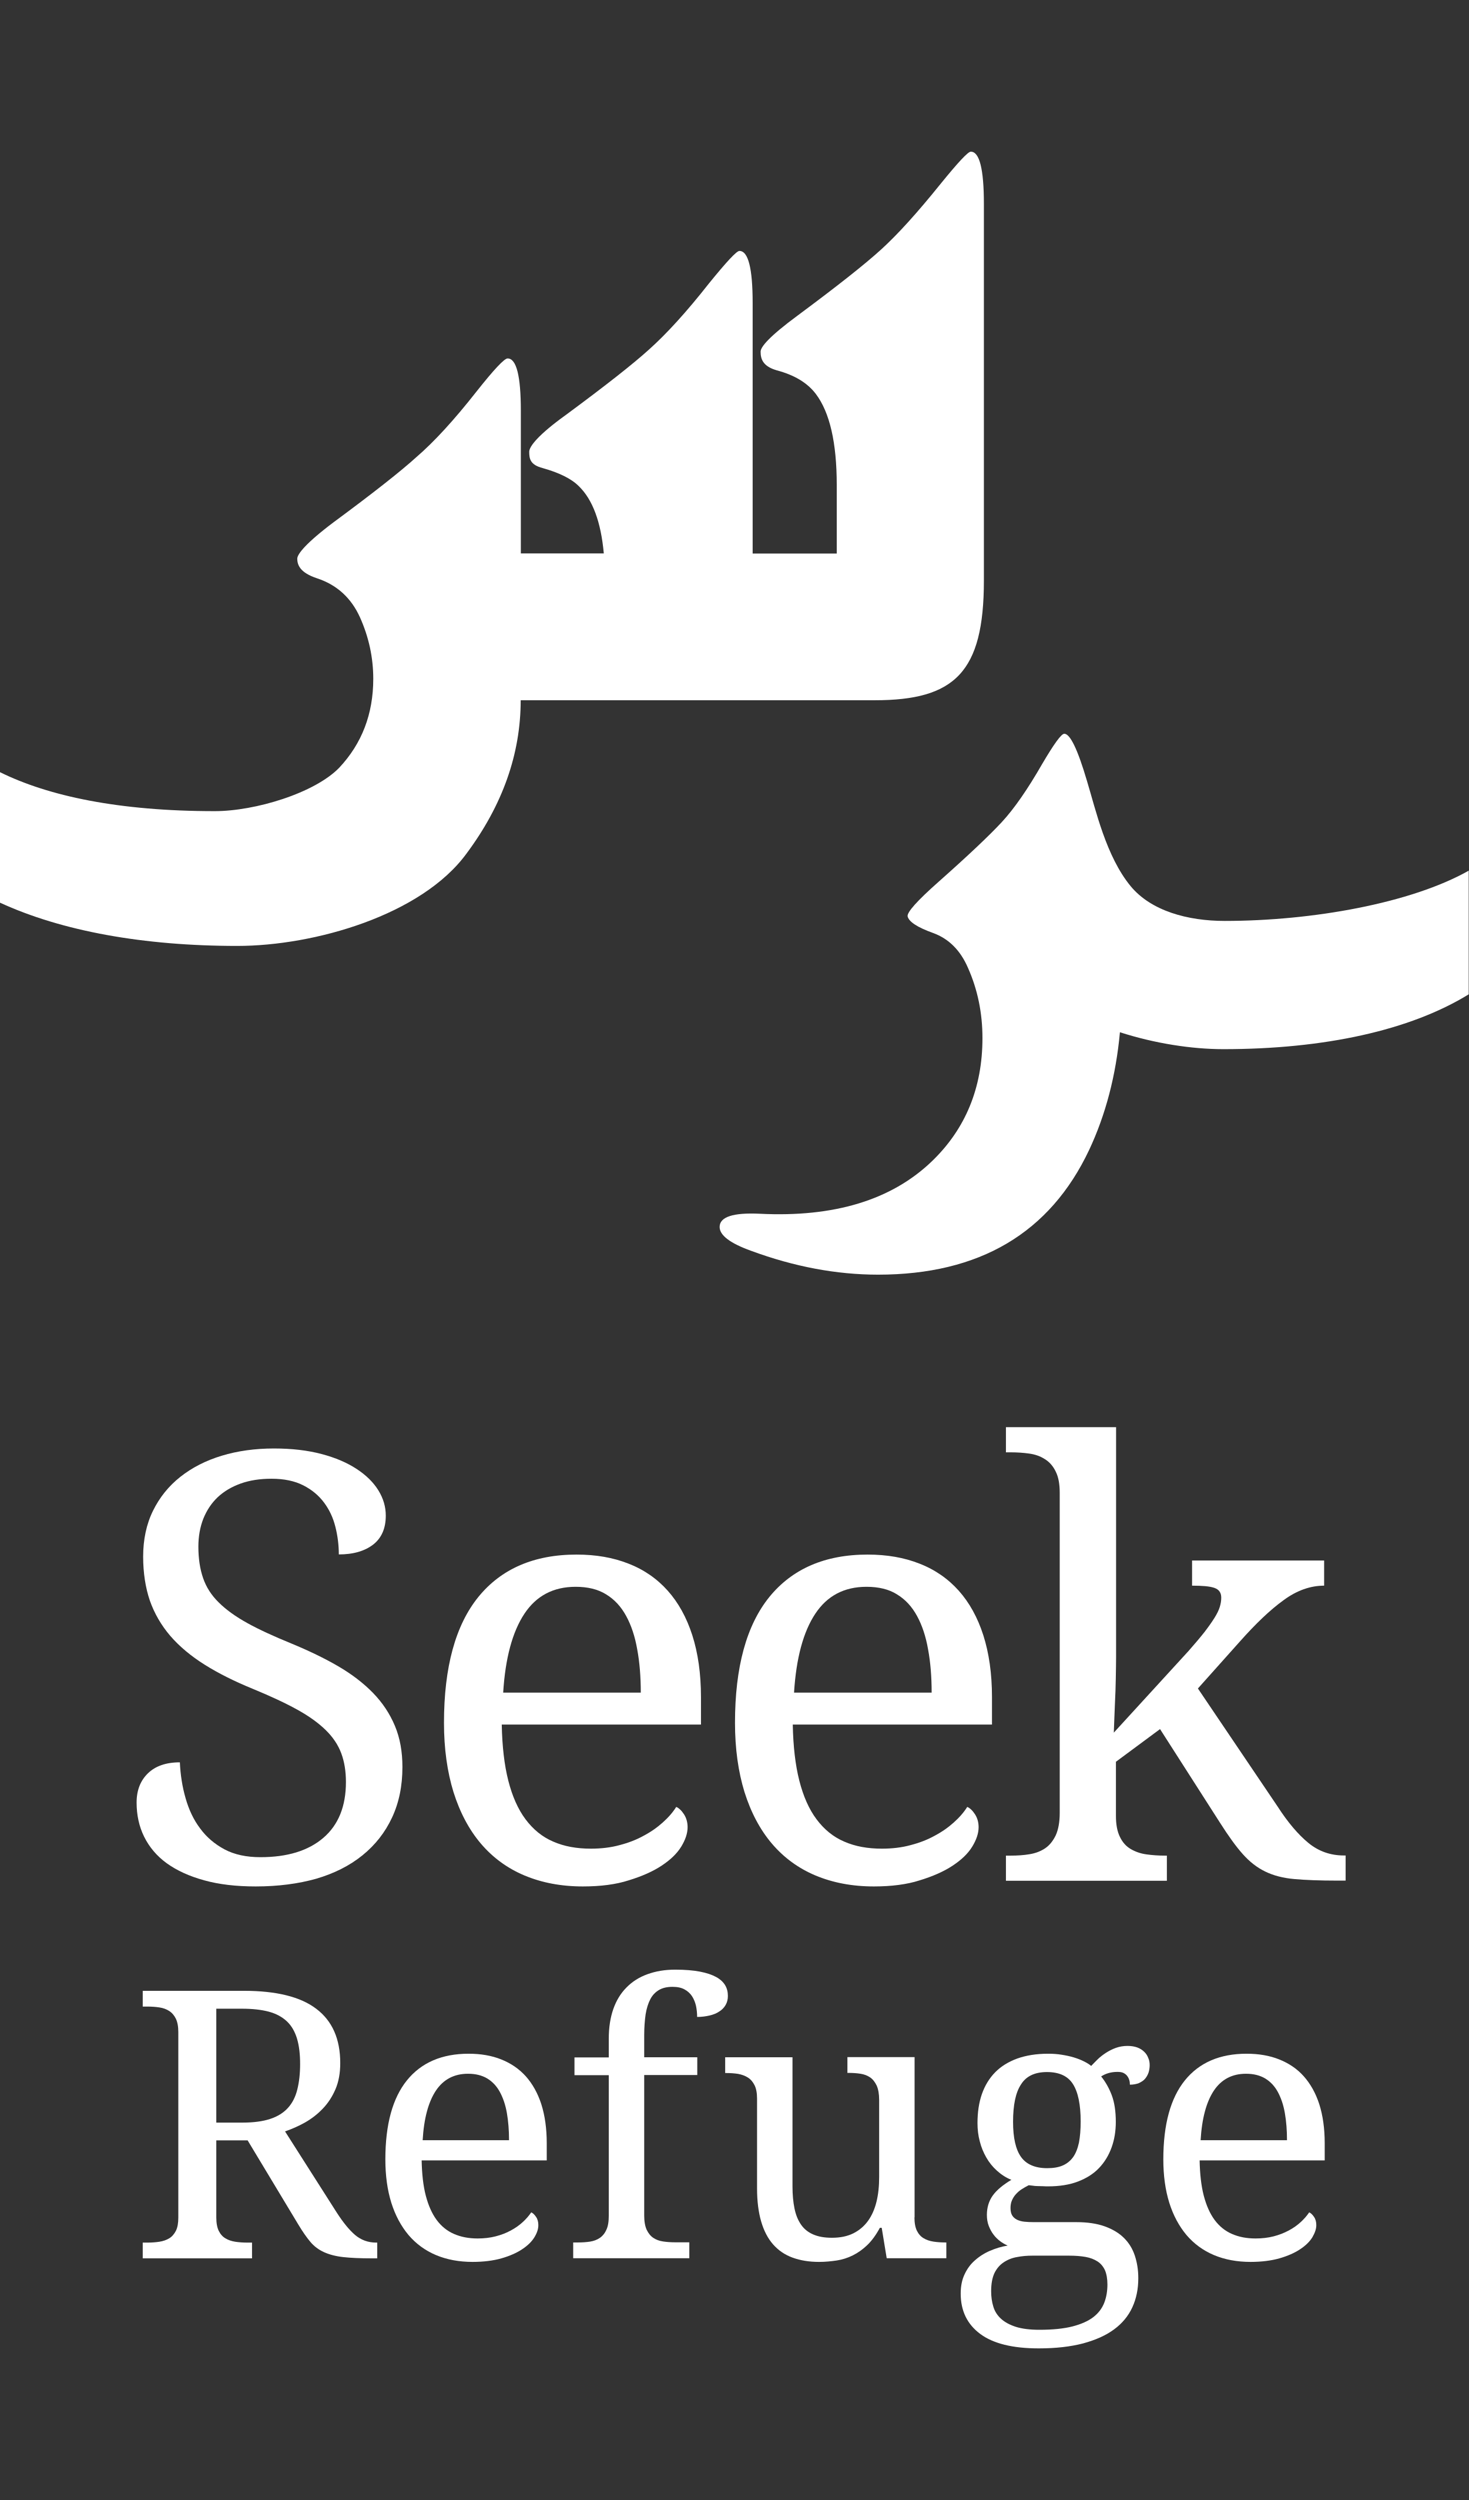 <svg width="107" height="182" viewBox="0 0 107 182" fill="none" xmlns="http://www.w3.org/2000/svg">
<rect x="0" y="0" width="107" height="182" fill="#333333" stroke="none"/>
<g clip-path="url(#clip0)">
<path d="M24.524 161.056C24.991 161.78 25.436 162.328 25.872 162.7C26.307 163.062 26.815 163.248 27.395 163.248H27.478V164.395H27.095C26.235 164.395 25.54 164.364 24.991 164.302C24.441 164.24 23.975 164.116 23.591 163.94C23.208 163.765 22.876 163.517 22.607 163.196C22.337 162.876 22.047 162.462 21.736 161.945L18.036 155.805H15.755V161.428C15.755 161.832 15.818 162.152 15.931 162.39C16.056 162.638 16.211 162.814 16.419 162.938C16.626 163.062 16.864 163.144 17.134 163.186C17.403 163.227 17.694 163.248 17.994 163.248H18.357V164.395H10.396V163.248H10.749C11.05 163.248 11.34 163.227 11.609 163.186C11.879 163.144 12.117 163.062 12.324 162.938C12.532 162.814 12.687 162.628 12.812 162.39C12.936 162.142 12.988 161.821 12.988 161.428V147.918C12.988 147.514 12.926 147.194 12.812 146.956C12.698 146.718 12.532 146.522 12.324 146.388C12.117 146.253 11.879 146.17 11.609 146.129C11.34 146.088 11.05 146.067 10.749 146.067H10.396V144.92H17.756C20.129 144.92 21.892 145.354 23.042 146.233C24.203 147.111 24.783 148.424 24.783 150.181C24.783 150.905 24.669 151.546 24.431 152.094C24.193 152.642 23.882 153.117 23.498 153.51C23.115 153.913 22.679 154.244 22.203 154.513C21.726 154.782 21.238 154.988 20.762 155.154L24.524 161.056ZM15.755 154.513H17.683C18.481 154.513 19.155 154.42 19.684 154.244C20.223 154.068 20.648 153.799 20.969 153.448C21.29 153.097 21.518 152.652 21.653 152.114C21.788 151.577 21.86 150.957 21.86 150.254C21.86 149.53 21.788 148.91 21.632 148.393C21.477 147.887 21.238 147.463 20.896 147.142C20.554 146.822 20.119 146.584 19.58 146.439C19.041 146.295 18.388 146.222 17.611 146.222H15.755V154.513Z" fill="white"/>
<path d="M34.423 164.654C33.438 164.654 32.547 164.488 31.759 164.158C30.972 163.827 30.308 163.341 29.759 162.7C29.22 162.059 28.795 161.274 28.505 160.354C28.214 159.423 28.069 158.369 28.069 157.19C28.069 154.637 28.598 152.725 29.645 151.432C30.692 150.14 32.195 149.499 34.133 149.499C35.014 149.499 35.812 149.634 36.507 149.913C37.211 150.192 37.802 150.595 38.3 151.143C38.787 151.691 39.17 152.373 39.43 153.179C39.689 153.996 39.824 154.937 39.824 156.012V157.263H30.712C30.733 158.255 30.826 159.113 31.013 159.826C31.2 160.54 31.459 161.129 31.801 161.594C32.143 162.059 32.568 162.4 33.065 162.617C33.563 162.835 34.143 162.948 34.786 162.948C35.263 162.948 35.698 162.897 36.102 162.793C36.507 162.69 36.88 162.545 37.201 162.369C37.533 162.194 37.823 161.987 38.072 161.759C38.321 161.532 38.528 161.294 38.694 161.046C38.818 161.098 38.932 161.212 39.046 161.377C39.16 161.542 39.212 161.749 39.212 161.977C39.212 162.256 39.119 162.545 38.922 162.866C38.725 163.186 38.424 163.475 38.03 163.734C37.626 164.003 37.129 164.22 36.527 164.395C35.937 164.561 35.232 164.654 34.423 164.654ZM34.092 150.957C33.076 150.957 32.298 151.37 31.749 152.187C31.2 153.014 30.878 154.213 30.785 155.795H37.077C37.077 155.071 37.025 154.42 36.921 153.82C36.818 153.221 36.641 152.714 36.413 152.29C36.185 151.867 35.874 151.536 35.501 151.308C35.107 151.071 34.641 150.957 34.092 150.957Z" fill="white"/>
<path d="M50.209 163.238V164.385H41.751V163.238H42.114C42.425 163.238 42.715 163.217 42.984 163.176C43.254 163.134 43.492 163.041 43.689 162.907C43.886 162.772 44.052 162.576 44.166 162.318C44.291 162.059 44.342 161.718 44.342 161.294V151.06H41.844V149.768H44.342V148.403C44.342 147.587 44.456 146.863 44.674 146.243C44.892 145.623 45.213 145.095 45.638 144.672C46.053 144.248 46.56 143.927 47.162 143.71C47.763 143.493 48.426 143.379 49.183 143.379C49.898 143.379 50.499 143.431 50.986 143.524C51.474 143.617 51.867 143.752 52.168 143.917C52.469 144.082 52.686 144.289 52.821 144.517C52.956 144.744 53.018 145.002 53.018 145.292C53.018 145.54 52.966 145.757 52.852 145.953C52.738 146.15 52.583 146.305 52.386 146.429C52.189 146.563 51.95 146.656 51.681 146.718C51.411 146.78 51.111 146.822 50.779 146.822C50.779 146.543 50.748 146.274 50.696 146.015C50.634 145.757 50.541 145.519 50.406 145.312C50.271 145.106 50.085 144.94 49.857 144.816C49.629 144.692 49.338 144.63 48.986 144.63C48.592 144.63 48.271 144.703 48.001 144.858C47.742 145.013 47.524 145.23 47.369 145.53C47.213 145.829 47.099 146.191 47.027 146.625C46.965 147.06 46.923 147.566 46.923 148.145V149.758H50.789V151.05H46.923V161.284C46.923 161.708 46.985 162.049 47.099 162.307C47.224 162.566 47.379 162.762 47.576 162.896C47.773 163.031 48.012 163.124 48.291 163.165C48.571 163.207 48.861 163.227 49.162 163.227H50.209V163.238Z" fill="white"/>
<path d="M66.607 161.418C66.607 161.821 66.669 162.142 66.783 162.38C66.908 162.628 67.063 162.803 67.27 162.927C67.478 163.052 67.716 163.134 67.986 163.176C68.255 163.217 68.545 163.238 68.846 163.238H68.929V164.385H64.586L64.223 162.173H64.088C63.808 162.69 63.508 163.103 63.176 163.424C62.844 163.744 62.492 163.992 62.119 164.178C61.746 164.364 61.352 164.488 60.948 164.55C60.533 164.612 60.108 164.654 59.662 164.654C58.937 164.654 58.304 164.55 57.734 164.344C57.164 164.137 56.698 163.816 56.314 163.382C55.931 162.948 55.641 162.39 55.444 161.718C55.247 161.046 55.143 160.24 55.143 159.309V152.766C55.143 152.363 55.081 152.042 54.967 151.804C54.843 151.556 54.687 151.37 54.48 151.236C54.272 151.102 54.034 151.019 53.764 150.967C53.495 150.926 53.205 150.905 52.904 150.905H52.821V149.758H57.724V159.175C57.724 159.775 57.776 160.302 57.869 160.757C57.962 161.222 58.118 161.604 58.336 161.925C58.553 162.245 58.843 162.483 59.217 162.648C59.59 162.814 60.046 162.896 60.595 162.896C61.196 162.896 61.715 162.793 62.15 162.576C62.585 162.359 62.938 162.059 63.218 161.677C63.497 161.294 63.705 160.829 63.84 160.281C63.974 159.744 64.036 159.144 64.036 158.482V152.859C64.036 152.435 63.974 152.084 63.86 151.825C63.736 151.567 63.58 151.36 63.383 151.226C63.187 151.091 62.948 150.998 62.679 150.957C62.409 150.915 62.119 150.895 61.808 150.895H61.725V149.747H66.617V161.418H66.607Z" fill="white"/>
<path d="M83.741 150.326C83.741 150.523 83.71 150.709 83.658 150.874C83.596 151.05 83.513 151.195 83.399 151.329C83.285 151.463 83.129 151.556 82.953 151.639C82.767 151.711 82.549 151.753 82.3 151.753C82.3 151.649 82.29 151.536 82.259 151.432C82.228 151.329 82.186 151.226 82.114 151.133C82.052 151.039 81.958 150.967 81.844 150.905C81.73 150.843 81.575 150.822 81.388 150.822C81.16 150.822 80.942 150.853 80.756 150.905C80.569 150.957 80.383 151.039 80.207 151.153C80.517 151.536 80.777 151.991 80.974 152.507C81.171 153.024 81.274 153.676 81.274 154.461C81.274 155.133 81.171 155.764 80.963 156.332C80.756 156.901 80.455 157.397 80.051 157.821C79.647 158.245 79.139 158.565 78.517 158.803C77.895 159.041 77.169 159.154 76.351 159.154C76.247 159.154 76.123 159.154 75.988 159.144C75.853 159.144 75.718 159.134 75.584 159.134C75.449 159.134 75.325 159.123 75.21 159.103C75.097 159.092 75.003 159.082 74.931 159.072C74.754 159.165 74.578 159.258 74.423 159.361C74.257 159.464 74.122 159.588 73.998 159.723C73.873 159.857 73.78 160.012 73.707 160.178C73.635 160.343 73.604 160.529 73.604 160.736C73.604 160.953 73.645 161.139 73.728 161.273C73.811 161.408 73.936 161.511 74.081 161.584C74.236 161.656 74.412 161.708 74.62 161.728C74.827 161.749 75.055 161.759 75.293 161.759H78.393C79.212 161.759 79.906 161.863 80.476 162.069C81.046 162.276 81.513 162.555 81.875 162.917C82.238 163.279 82.497 163.703 82.663 164.209C82.829 164.716 82.912 165.253 82.912 165.843C82.912 166.628 82.767 167.331 82.477 167.962C82.186 168.592 81.741 169.13 81.15 169.564C80.549 170.009 79.802 170.339 78.89 170.587C77.978 170.825 76.9 170.949 75.667 170.949C73.759 170.949 72.339 170.598 71.396 169.895C70.453 169.192 69.976 168.22 69.976 166.959C69.976 166.422 70.069 165.956 70.256 165.564C70.442 165.16 70.691 164.819 71.013 164.54C71.324 164.261 71.697 164.023 72.101 163.848C72.516 163.672 72.941 163.537 73.397 163.465C73.21 163.382 73.023 163.279 72.847 163.145C72.671 163.01 72.505 162.855 72.37 162.669C72.225 162.483 72.111 162.266 72.018 162.028C71.925 161.79 71.883 161.522 71.883 161.232C71.883 160.695 72.028 160.219 72.308 159.826C72.588 159.433 73.044 159.051 73.666 158.679C73.272 158.524 72.93 158.296 72.619 158.017C72.308 157.738 72.049 157.418 71.842 157.056C71.635 156.694 71.469 156.301 71.365 155.877C71.251 155.454 71.199 155.009 71.199 154.554C71.199 153.769 71.303 153.055 71.52 152.435C71.738 151.815 72.059 151.288 72.484 150.853C72.909 150.419 73.448 150.088 74.091 149.851C74.734 149.623 75.48 149.499 76.351 149.499C76.682 149.499 77.004 149.52 77.325 149.572C77.646 149.623 77.947 149.685 78.216 149.768C78.486 149.851 78.735 149.944 78.952 150.057C79.17 150.161 79.346 150.275 79.481 150.388C79.616 150.243 79.771 150.088 79.947 149.913C80.124 149.737 80.331 149.582 80.549 149.437C80.777 149.292 81.015 149.168 81.274 149.075C81.533 148.982 81.823 148.931 82.124 148.931C82.404 148.931 82.642 148.972 82.839 149.044C83.036 149.117 83.202 149.22 83.337 149.354C83.472 149.479 83.575 149.634 83.637 149.809C83.71 149.964 83.741 150.14 83.741 150.326ZM72.194 166.783C72.194 167.186 72.246 167.559 72.35 167.9C72.453 168.251 72.64 168.541 72.909 168.789C73.179 169.037 73.542 169.233 73.987 169.378C74.444 169.523 75.014 169.595 75.708 169.595C76.682 169.595 77.491 169.512 78.133 169.347C78.766 169.182 79.274 168.954 79.647 168.665C80.02 168.375 80.279 168.024 80.435 167.621C80.59 167.217 80.663 166.773 80.663 166.297C80.663 165.884 80.6 165.532 80.486 165.264C80.362 164.995 80.186 164.778 79.947 164.623C79.709 164.468 79.419 164.354 79.077 164.292C78.724 164.23 78.33 164.199 77.874 164.199H75.19C74.806 164.199 74.433 164.23 74.07 164.302C73.707 164.364 73.386 164.499 73.106 164.685C72.826 164.871 72.599 165.129 72.433 165.47C72.277 165.801 72.194 166.246 72.194 166.783ZM73.79 154.461C73.79 155.629 73.987 156.477 74.371 157.014C74.754 157.552 75.397 157.831 76.278 157.831C76.724 157.831 77.097 157.769 77.408 157.635C77.719 157.5 77.968 157.294 78.165 157.025C78.362 156.746 78.496 156.394 78.59 155.97C78.672 155.536 78.714 155.03 78.714 154.43C78.714 153.2 78.527 152.301 78.154 151.711C77.781 151.122 77.149 150.833 76.257 150.833C75.376 150.833 74.744 151.133 74.371 151.732C73.977 152.321 73.79 153.231 73.79 154.461Z" fill="white"/>
<path d="M91.089 164.654C90.105 164.654 89.213 164.488 88.425 164.158C87.638 163.827 86.974 163.341 86.425 162.7C85.886 162.059 85.461 161.274 85.171 160.354C84.88 159.423 84.735 158.369 84.735 157.19C84.735 154.637 85.264 152.725 86.311 151.432C87.358 150.14 88.861 149.499 90.799 149.499C91.68 149.499 92.478 149.634 93.173 149.913C93.877 150.192 94.479 150.595 94.966 151.143C95.453 151.691 95.837 152.373 96.096 153.179C96.355 153.996 96.49 154.937 96.49 156.012V157.263H87.379C87.399 158.255 87.493 159.113 87.679 159.826C87.866 160.54 88.125 161.129 88.467 161.594C88.809 162.059 89.234 162.4 89.731 162.617C90.229 162.835 90.799 162.948 91.452 162.948C91.929 162.948 92.364 162.897 92.768 162.793C93.173 162.69 93.535 162.545 93.867 162.369C94.199 162.194 94.489 161.987 94.738 161.759C94.987 161.532 95.194 161.294 95.36 161.046C95.484 161.098 95.598 161.212 95.712 161.377C95.826 161.542 95.878 161.749 95.878 161.977C95.878 162.256 95.774 162.545 95.588 162.866C95.391 163.186 95.09 163.475 94.696 163.734C94.292 164.003 93.794 164.22 93.193 164.395C92.603 164.561 91.898 164.654 91.089 164.654ZM90.757 150.957C89.742 150.957 88.964 151.37 88.415 152.187C87.866 153.014 87.544 154.213 87.451 155.795H93.743C93.743 155.071 93.691 154.42 93.587 153.82C93.484 153.221 93.307 152.714 93.079 152.29C92.851 151.867 92.54 151.536 92.167 151.308C91.773 151.071 91.307 150.957 90.757 150.957Z" fill="white"/>
<path d="M18.626 137.322C17.206 137.322 15.952 137.177 14.874 136.877C13.785 136.578 12.883 136.164 12.148 135.637C11.422 135.11 10.873 134.458 10.5 133.704C10.126 132.949 9.95 132.112 9.95 131.213C9.95 130.334 10.22 129.631 10.769 129.093C11.318 128.556 12.096 128.287 13.101 128.287C13.143 129.197 13.277 130.065 13.516 130.892C13.754 131.729 14.096 132.463 14.573 133.094C15.04 133.735 15.641 134.241 16.356 134.624C17.071 135.006 17.952 135.192 18.968 135.192C20.927 135.192 22.451 134.727 23.549 133.787C24.648 132.846 25.197 131.492 25.197 129.724C25.197 128.928 25.083 128.235 24.855 127.625C24.627 127.016 24.254 126.457 23.726 125.94C23.197 125.424 22.513 124.927 21.652 124.452C20.792 123.976 19.725 123.48 18.45 122.953C17.102 122.405 15.921 121.816 14.915 121.185C13.91 120.555 13.07 119.852 12.407 119.087C11.743 118.311 11.246 117.453 10.914 116.513C10.593 115.562 10.427 114.497 10.427 113.308C10.427 112.068 10.665 110.951 11.142 109.98C11.619 109.008 12.282 108.181 13.132 107.509C13.982 106.837 14.988 106.32 16.149 105.969C17.309 105.617 18.584 105.441 19.953 105.441C21.259 105.441 22.409 105.576 23.425 105.845C24.441 106.113 25.28 106.475 25.975 106.93C26.669 107.385 27.198 107.902 27.561 108.491C27.924 109.08 28.1 109.69 28.1 110.331C28.1 111.261 27.789 111.964 27.177 112.44C26.555 112.915 25.726 113.153 24.679 113.153C24.679 112.471 24.596 111.809 24.43 111.148C24.265 110.486 23.995 109.907 23.611 109.39C23.228 108.873 22.73 108.45 22.098 108.129C21.476 107.809 20.699 107.643 19.776 107.643C18.937 107.643 18.191 107.757 17.527 107.995C16.864 108.233 16.314 108.563 15.858 108.987C15.402 109.421 15.06 109.938 14.812 110.548C14.573 111.158 14.449 111.84 14.449 112.585C14.449 113.443 14.563 114.208 14.791 114.869C15.019 115.531 15.392 116.12 15.931 116.647C16.459 117.174 17.164 117.681 18.025 118.156C18.885 118.632 19.953 119.118 21.217 119.635C22.492 120.162 23.632 120.71 24.627 121.289C25.622 121.868 26.472 122.519 27.167 123.232C27.861 123.945 28.39 124.741 28.763 125.63C29.136 126.519 29.312 127.512 29.312 128.628C29.312 130.003 29.064 131.223 28.556 132.308C28.048 133.394 27.333 134.303 26.4 135.058C25.467 135.813 24.337 136.381 23.021 136.764C21.735 137.126 20.253 137.322 18.626 137.322Z" fill="white"/>
<path d="M42.455 137.322C40.88 137.322 39.47 137.053 38.206 136.526C36.951 135.999 35.894 135.224 35.023 134.2C34.163 133.187 33.5 131.936 33.033 130.458C32.577 128.98 32.339 127.295 32.339 125.413C32.339 121.351 33.178 118.301 34.847 116.244C36.516 114.197 38.9 113.164 41.999 113.164C43.398 113.164 44.663 113.381 45.782 113.825C46.902 114.259 47.856 114.921 48.633 115.789C49.41 116.658 50.011 117.743 50.426 119.035C50.841 120.327 51.058 121.837 51.058 123.542V125.537H36.547C36.578 127.119 36.734 128.484 37.024 129.621C37.314 130.758 37.729 131.699 38.278 132.432C38.828 133.166 39.491 133.714 40.289 134.055C41.087 134.407 41.999 134.572 43.036 134.572C43.792 134.572 44.487 134.49 45.13 134.314C45.772 134.148 46.363 133.921 46.881 133.632C47.41 133.352 47.866 133.032 48.27 132.67C48.674 132.308 49.006 131.936 49.255 131.533C49.452 131.616 49.638 131.792 49.815 132.06C49.991 132.329 50.084 132.65 50.084 133.011C50.084 133.446 49.929 133.921 49.618 134.428C49.307 134.934 48.83 135.389 48.187 135.813C47.545 136.237 46.746 136.588 45.793 136.878C44.87 137.177 43.751 137.322 42.455 137.322ZM41.927 115.51C40.31 115.51 39.066 116.161 38.195 117.474C37.325 118.787 36.806 120.7 36.651 123.212H46.674C46.674 122.064 46.591 121.02 46.415 120.069C46.249 119.118 45.98 118.312 45.606 117.629C45.233 116.947 44.756 116.43 44.145 116.058C43.544 115.686 42.808 115.51 41.927 115.51Z" fill="white"/>
<path d="M63.652 137.322C62.077 137.322 60.667 137.053 59.402 136.526C58.148 135.999 57.091 135.224 56.22 134.2C55.36 133.187 54.697 131.936 54.23 130.458C53.774 128.98 53.536 127.295 53.536 125.413C53.536 121.351 54.375 118.301 56.044 116.244C57.713 114.197 60.097 113.164 63.196 113.164C64.595 113.164 65.86 113.381 66.979 113.825C68.099 114.259 69.052 114.921 69.83 115.789C70.607 116.658 71.208 117.743 71.623 119.035C72.037 120.327 72.255 121.837 72.255 123.542V125.537H57.744C57.775 127.119 57.931 128.484 58.221 129.621C58.511 130.758 58.925 131.699 59.475 132.432C60.024 133.166 60.688 133.714 61.486 134.055C62.284 134.407 63.196 134.572 64.233 134.572C64.989 134.572 65.684 134.49 66.326 134.314C66.969 134.148 67.56 133.921 68.078 133.632C68.607 133.352 69.063 133.032 69.467 132.67C69.871 132.308 70.203 131.936 70.452 131.533C70.649 131.616 70.835 131.792 71.011 132.06C71.188 132.329 71.281 132.65 71.281 133.011C71.281 133.446 71.125 133.921 70.814 134.428C70.504 134.934 70.027 135.389 69.384 135.813C68.741 136.237 67.943 136.588 66.99 136.878C66.067 137.177 64.937 137.322 63.652 137.322ZM63.113 115.51C61.496 115.51 60.252 116.161 59.382 117.474C58.511 118.787 57.993 120.7 57.837 123.212H67.86C67.86 122.064 67.777 121.02 67.601 120.069C67.435 119.118 67.166 118.312 66.793 117.629C66.42 116.947 65.943 116.43 65.331 116.058C64.74 115.686 63.994 115.51 63.113 115.51Z" fill="white"/>
<path d="M87.254 122.912L93.058 131.502C93.804 132.66 94.561 133.549 95.307 134.159C96.054 134.769 96.914 135.068 97.888 135.068H98.013V136.898H97.391C96.126 136.898 95.09 136.857 94.271 136.784C93.452 136.712 92.747 136.526 92.156 136.237C91.555 135.947 91.016 135.523 90.519 134.965C90.021 134.407 89.472 133.642 88.86 132.68L84.496 125.868L81.283 128.246V132.174C81.283 132.815 81.377 133.321 81.573 133.714C81.76 134.107 82.019 134.396 82.351 134.593C82.683 134.789 83.056 134.924 83.491 134.986C83.926 135.048 84.382 135.079 84.859 135.079H84.994V136.908H73.271V135.079H73.613C74.111 135.079 74.577 135.048 75.002 134.975C75.437 134.903 75.811 134.758 76.132 134.541C76.453 134.324 76.702 134.004 76.899 133.601C77.085 133.187 77.189 132.649 77.189 131.967V108.667C77.189 108.026 77.096 107.519 76.899 107.126C76.712 106.734 76.453 106.434 76.121 106.227C75.79 106.01 75.417 105.876 74.981 105.814C74.546 105.752 74.09 105.721 73.613 105.721H73.271V103.891H81.294V120.658C81.294 121.051 81.283 121.557 81.273 122.178C81.263 122.798 81.242 123.398 81.211 123.987C81.18 124.669 81.159 125.382 81.128 126.127L86.57 120.183C87.036 119.655 87.419 119.201 87.73 118.808C88.031 118.415 88.28 118.063 88.466 117.764C88.653 117.464 88.777 117.205 88.85 116.968C88.922 116.73 88.954 116.513 88.954 116.296C88.954 115.924 88.777 115.696 88.435 115.582C88.093 115.469 87.554 115.427 86.829 115.427V113.598H96.448V115.427C95.442 115.427 94.447 115.779 93.483 116.492C92.509 117.195 91.462 118.198 90.322 119.48L87.254 122.912Z" fill="white"/>
<path d="M107 63.368C102.802 65.746 95.598 67.038 89.203 67.038C86.519 67.038 83.844 66.314 82.352 64.505C80.558 62.324 79.812 58.944 79.17 56.835C78.496 54.55 77.947 53.413 77.522 53.413C77.304 53.413 76.775 54.147 75.915 55.605C74.847 57.466 73.863 58.882 72.961 59.853C72.059 60.825 70.525 62.273 68.359 64.195C66.804 65.57 66.058 66.407 66.109 66.707C66.203 67.1 66.814 67.503 67.965 67.917C69.105 68.33 69.955 69.178 70.504 70.449C71.209 72.031 71.561 73.737 71.561 75.566C71.561 79.184 70.328 82.193 67.851 84.56C64.917 87.361 60.751 88.623 55.35 88.354C53.402 88.261 52.417 88.581 52.417 89.315C52.417 89.925 53.184 90.504 54.708 91.052C57.848 92.21 60.937 92.788 63.953 92.788C71.344 92.788 76.475 89.76 79.335 83.702C80.538 81.138 81.284 78.285 81.574 75.142C84.114 75.959 86.809 76.373 89.11 76.373C96.448 76.373 102.709 75.008 106.979 72.382V63.368H107Z" fill="white"/>
<path d="M70.712 11.04C70.504 11.04 69.768 11.836 68.483 13.418C66.825 15.475 65.404 17.047 64.202 18.142C63 19.238 60.968 20.84 58.097 22.97C56.034 24.489 55.402 25.254 55.402 25.596C55.402 26.102 55.537 26.66 56.584 26.96C57.869 27.301 58.812 27.87 59.424 28.676C60.44 30.02 60.947 32.232 60.947 35.292V40.295H54.822V22.05C54.822 19.527 54.5 18.266 53.858 18.266C53.65 18.266 52.914 19.062 51.629 20.644C50.012 22.701 48.551 24.303 47.276 25.441C46.125 26.485 44.114 28.066 41.243 30.185C39.181 31.664 38.548 32.511 38.548 32.883C38.548 33.39 38.611 33.834 39.523 34.072C40.735 34.413 41.616 34.847 42.155 35.385C43.171 36.367 43.772 38 43.98 40.285H37.937V29.886C37.937 27.363 37.615 26.092 36.973 26.092C36.734 26.092 35.978 26.898 34.692 28.521C33.075 30.578 31.624 32.16 30.339 33.266C29.189 34.31 27.178 35.892 24.306 38.011C22.285 39.53 21.653 40.337 21.653 40.667C21.653 41.143 21.871 41.691 23.083 42.094C24.535 42.57 25.581 43.521 26.224 44.947C26.867 46.384 27.188 47.873 27.188 49.413C27.188 51.977 26.359 54.127 24.711 55.884C22.918 57.734 18.585 59.047 15.641 59.047C8.655 59.047 3.524 57.952 -0.01 56.205V65.705C4.499 67.782 10.459 68.858 17.279 68.858C22.918 68.858 30.702 66.614 33.977 62.138C36.61 58.603 37.926 54.881 37.926 50.974H63.715C69.53 50.974 71.665 48.948 71.665 42.27V14.834C71.665 12.302 71.344 11.04 70.712 11.04Z" fill="white"/>
</g>
<defs>
<clipPath id="clip0">
<rect width="107" height="182" fill="white"/>
</clipPath>
</defs>
</svg>
